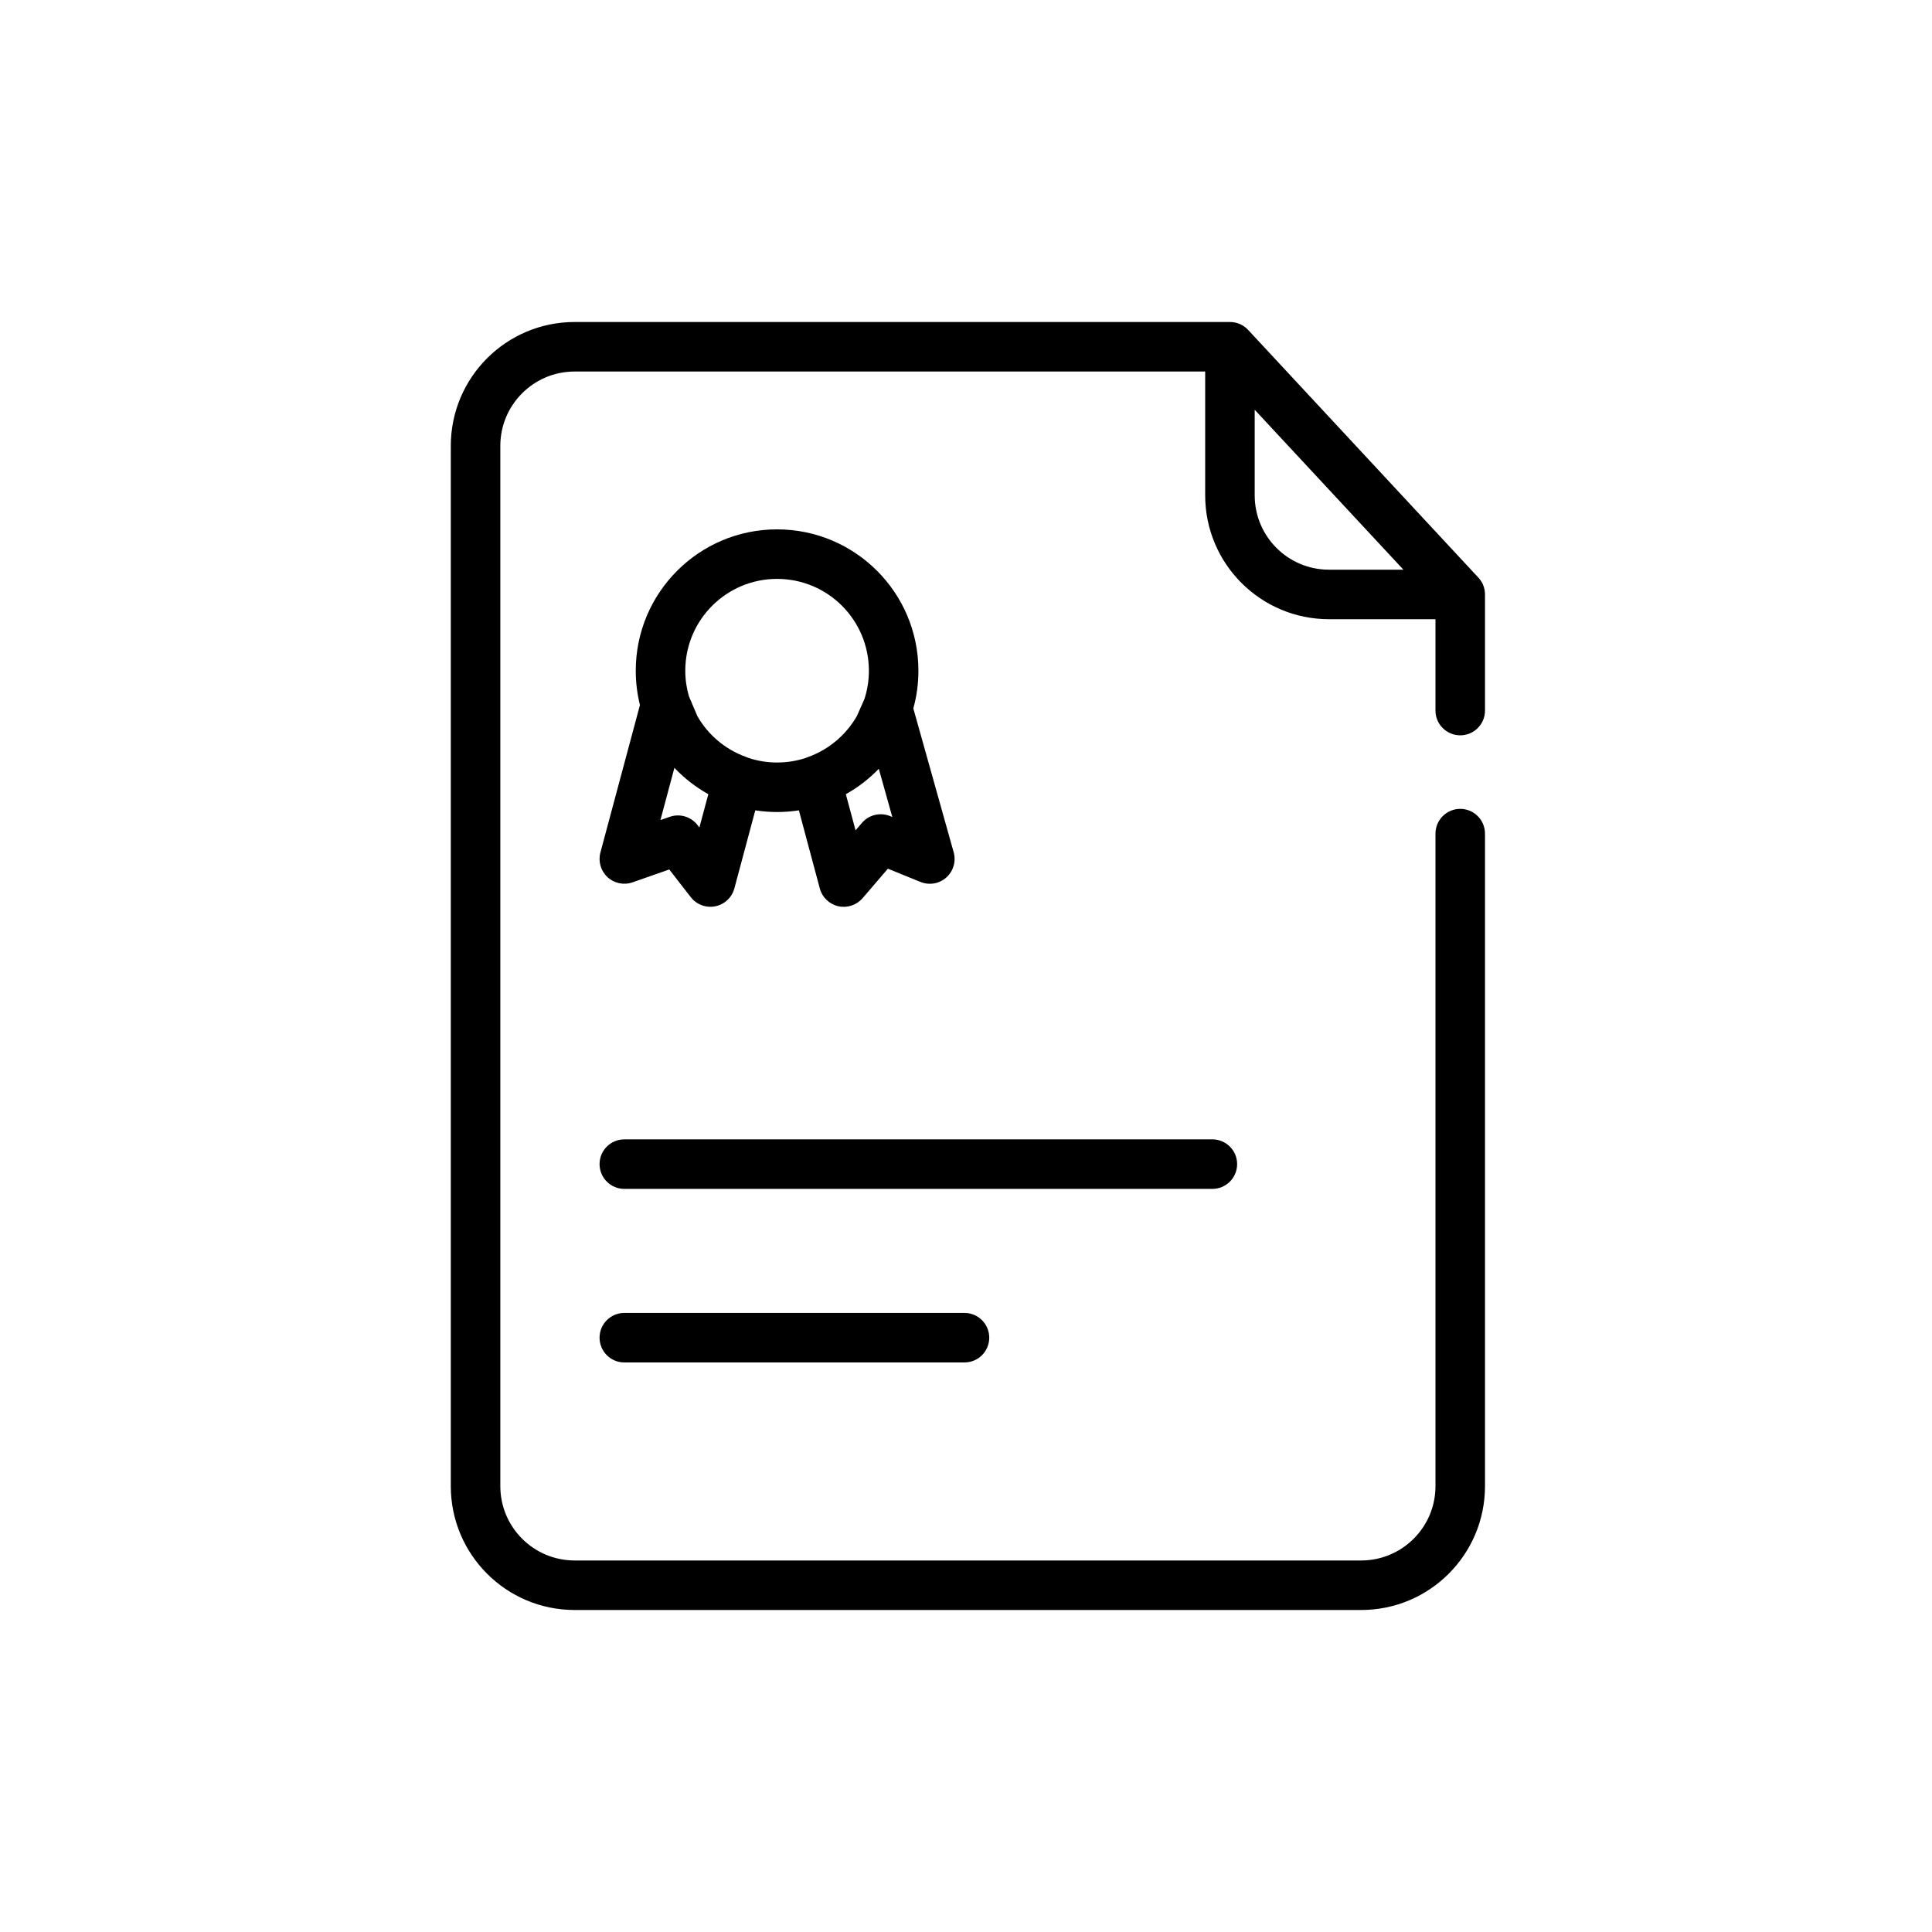 <svg width="30" height="30" viewBox="0 0 30 30" fill="none" xmlns="http://www.w3.org/2000/svg">
<path fill-rule="evenodd" clip-rule="evenodd" d="M7 6.923C7 5.861 7.861 5 8.923 5H19.099C19.206 5 19.308 5.044 19.381 5.123L22.956 8.969C23.023 9.04 23.059 9.134 23.059 9.231V11.034C23.059 11.246 22.887 11.418 22.675 11.418C22.462 11.418 22.29 11.246 22.29 11.034V9.615H20.637C19.575 9.615 18.714 8.754 18.714 7.692V5.769H8.923C8.286 5.769 7.769 6.286 7.769 6.923V23.077C7.769 23.714 8.286 24.231 8.923 24.231H21.136C21.773 24.231 22.29 23.714 22.29 23.077V12.945C22.29 12.733 22.462 12.56 22.675 12.56C22.887 12.56 23.059 12.733 23.059 12.945V23.077C23.059 24.139 22.198 25 21.136 25H8.923C7.861 25 7 24.139 7 23.077V6.923ZM19.483 6.363L21.792 8.846H20.637C20 8.846 19.483 8.33 19.483 7.692V6.363ZM12.066 8.989C11.279 8.989 10.641 9.627 10.641 10.415C10.641 10.553 10.661 10.687 10.698 10.813L10.829 11.12C10.995 11.412 11.264 11.639 11.585 11.754C11.597 11.758 11.608 11.763 11.62 11.768C11.76 11.815 11.91 11.84 12.066 11.84C12.224 11.84 12.375 11.815 12.516 11.768C12.527 11.763 12.537 11.758 12.548 11.755C12.87 11.639 13.139 11.411 13.306 11.118L13.423 10.854C13.468 10.716 13.492 10.568 13.492 10.415C13.492 9.627 12.854 8.989 12.066 8.989ZM14.182 11C14.234 10.814 14.261 10.617 14.261 10.415C14.261 9.203 13.279 8.22 12.066 8.22C10.854 8.22 9.872 9.203 9.872 10.415C9.872 10.599 9.895 10.778 9.937 10.948L9.323 13.238C9.286 13.376 9.329 13.523 9.433 13.62C9.538 13.717 9.687 13.748 9.822 13.701L10.392 13.501L10.727 13.932C10.817 14.047 10.964 14.102 11.107 14.073C11.25 14.044 11.365 13.937 11.403 13.796L11.728 12.583C11.838 12.6 11.951 12.609 12.066 12.609C12.182 12.609 12.295 12.6 12.405 12.583L12.73 13.796C12.767 13.934 12.877 14.04 13.017 14.072C13.156 14.103 13.301 14.055 13.394 13.947L13.787 13.489L14.294 13.695C14.43 13.75 14.585 13.723 14.695 13.625C14.804 13.527 14.848 13.376 14.809 13.235L14.182 11ZM13.134 12.332C13.324 12.227 13.496 12.093 13.646 11.938L13.856 12.687L13.821 12.672C13.668 12.61 13.492 12.652 13.384 12.778L13.285 12.893L13.134 12.332ZM10.472 11.923C10.626 12.085 10.803 12.223 10.999 12.332L10.86 12.849L10.83 12.81C10.728 12.68 10.555 12.629 10.399 12.684L10.255 12.734L10.472 11.923ZM9.31 18.076C9.31 17.864 9.482 17.692 9.695 17.692H18.825C19.038 17.692 19.21 17.864 19.21 18.076C19.21 18.289 19.038 18.461 18.825 18.461H9.695C9.482 18.461 9.31 18.289 9.31 18.076ZM9.31 20.771C9.31 20.559 9.482 20.387 9.695 20.387H14.976C15.189 20.387 15.361 20.559 15.361 20.771C15.361 20.984 15.189 21.156 14.976 21.156H9.695C9.482 21.156 9.31 20.984 9.31 20.771Z" fill="black"/>
</svg>
